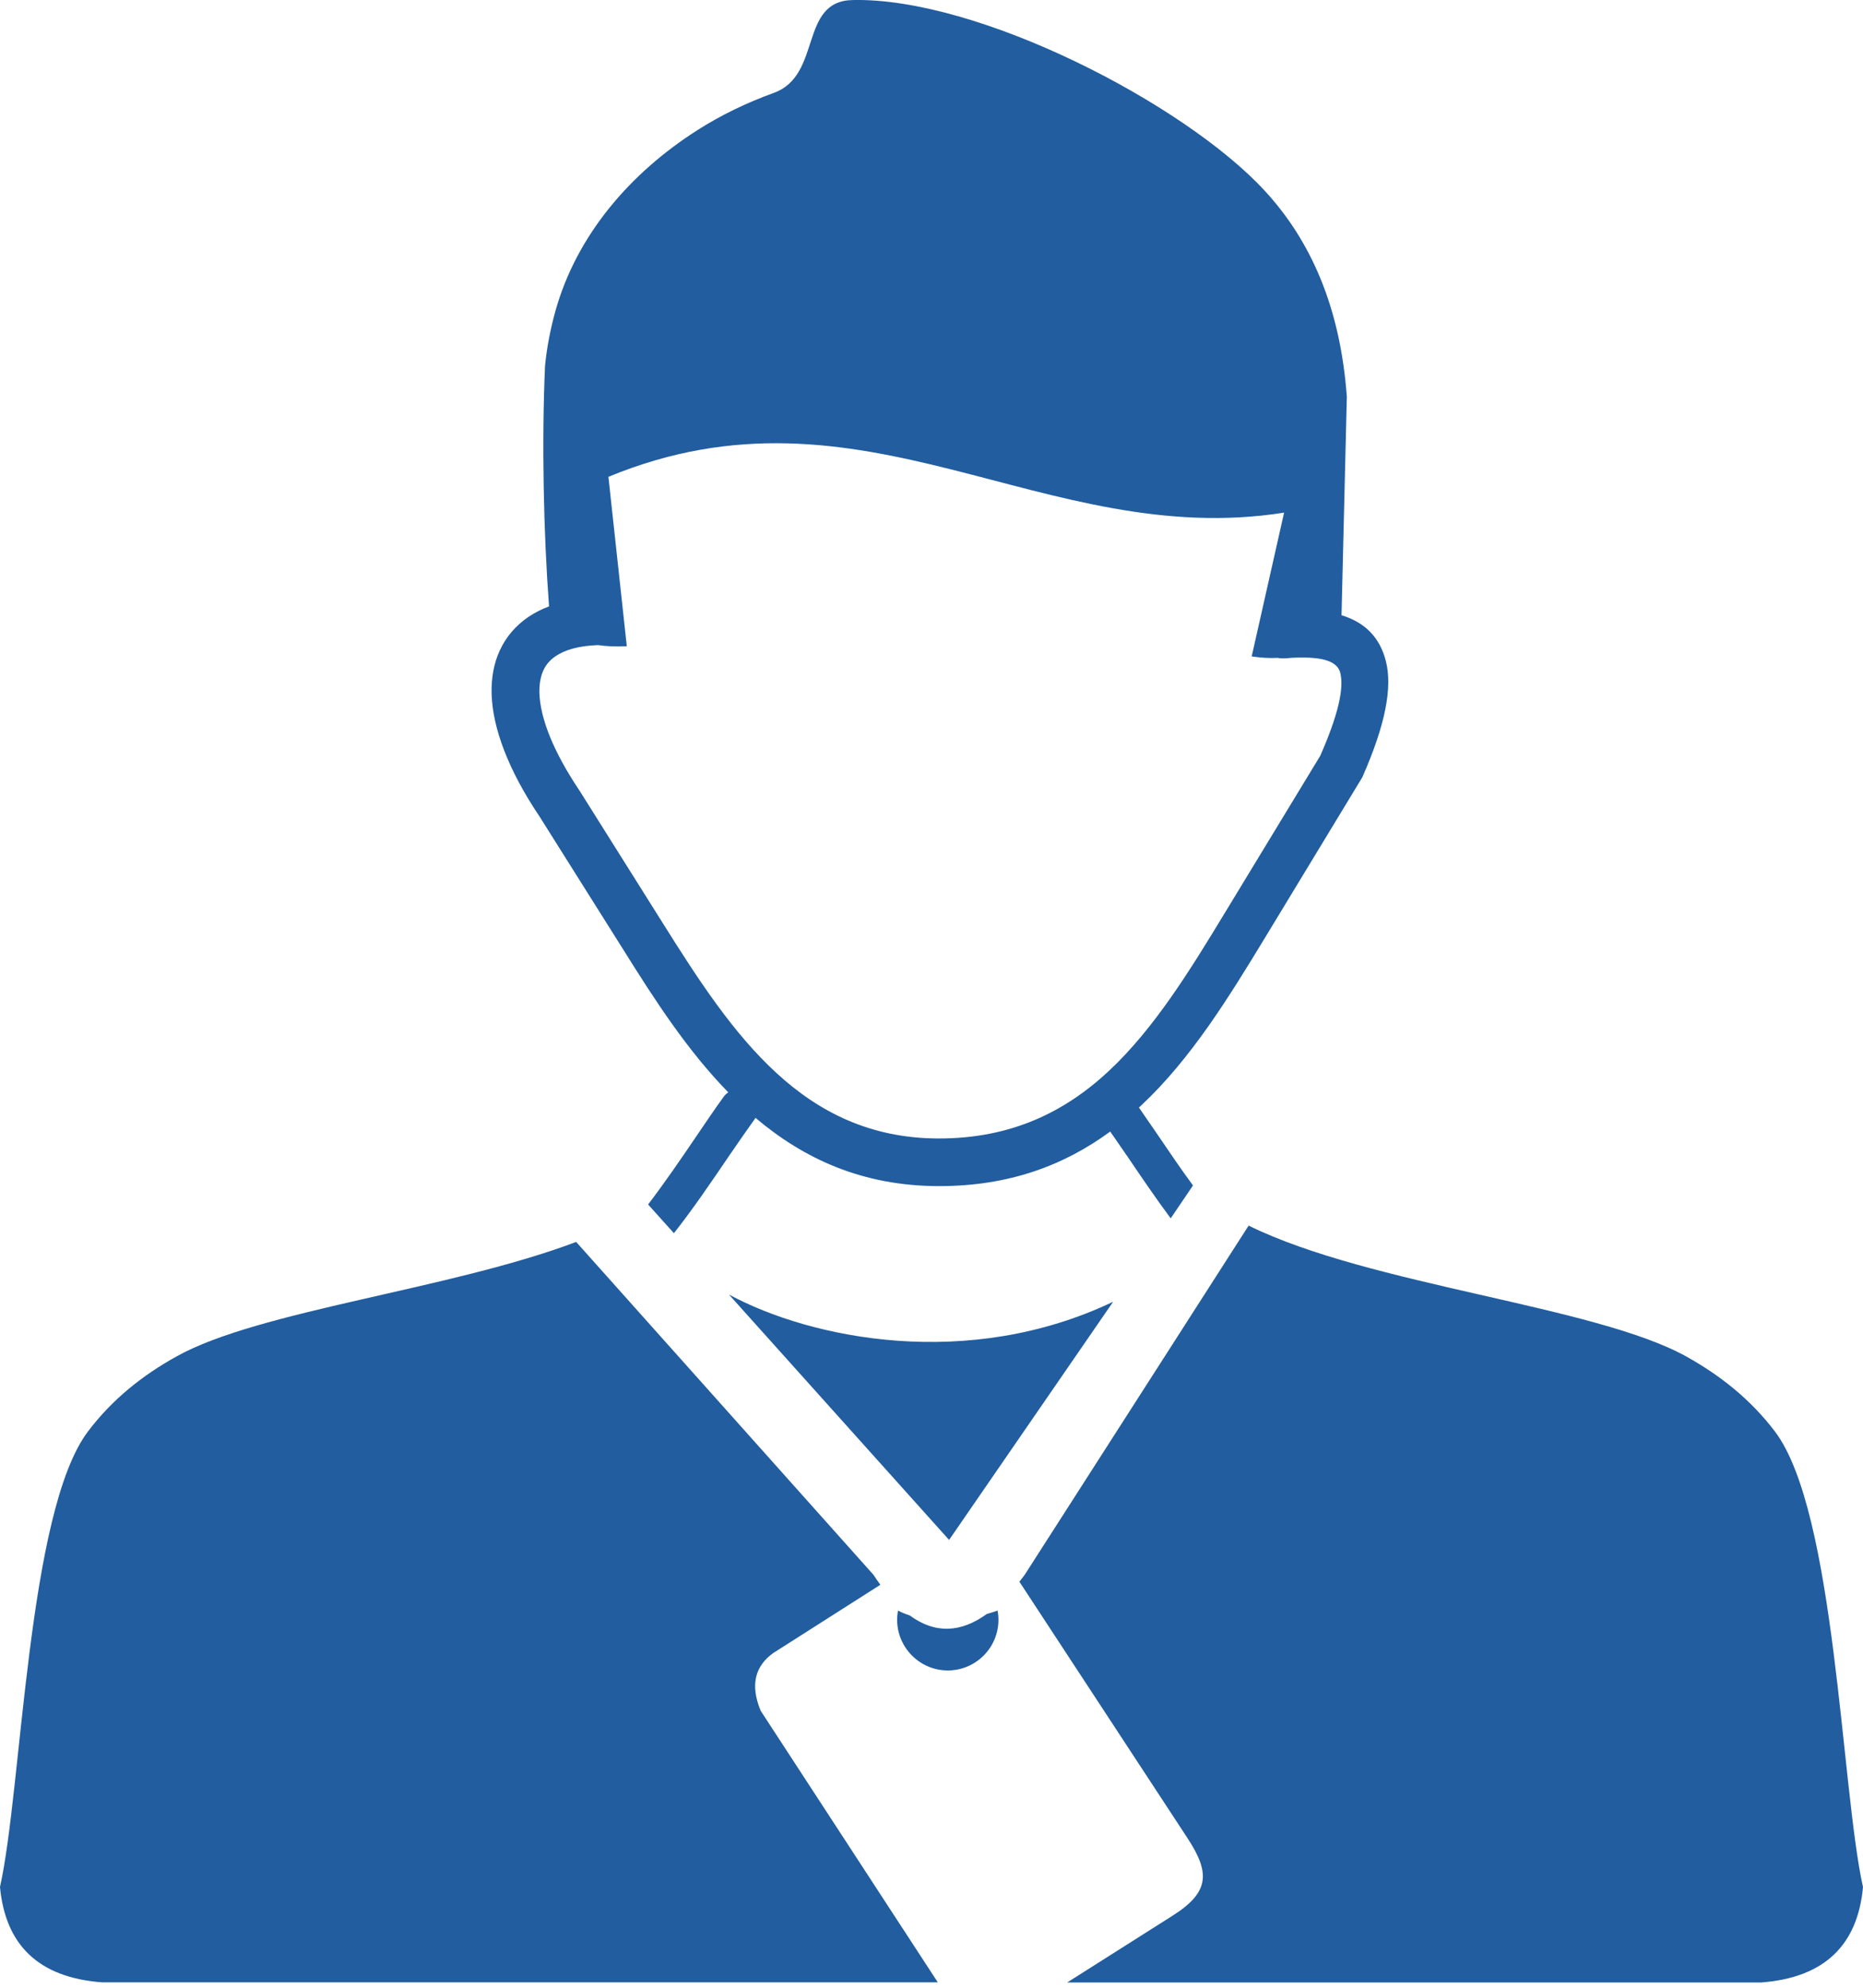 <svg xmlns="http://www.w3.org/2000/svg" width="45" height="48" viewBox="0 0 45 48" fill="none"><path fill-rule="evenodd" clip-rule="evenodd" d="M14.443 15.578C13.991 15.594 13.652 15.687 13.418 15.847C13.286 15.937 13.188 16.049 13.126 16.186C13.056 16.338 13.025 16.521 13.029 16.731C13.048 17.351 13.371 18.157 13.995 19.088L14.003 19.1L16.036 22.334C16.851 23.631 17.704 24.952 18.767 25.922C19.788 26.857 21.027 27.488 22.664 27.492C24.436 27.496 25.734 26.842 26.79 25.856C27.884 24.831 28.749 23.425 29.599 22.022L31.89 18.251C32.318 17.277 32.47 16.626 32.373 16.244C32.314 16.018 32.065 15.905 31.636 15.882C31.547 15.878 31.453 15.878 31.356 15.878C31.255 15.882 31.145 15.886 31.036 15.898C30.974 15.901 30.916 15.898 30.861 15.886C30.658 15.898 30.448 15.882 30.234 15.851L31.017 12.379C25.2 13.295 20.848 8.974 14.696 11.514L15.14 15.605C14.895 15.617 14.661 15.609 14.443 15.578ZM28.278 29.421C27.919 28.938 27.565 28.416 27.242 27.94C27.093 27.722 26.949 27.516 26.817 27.325C25.706 28.139 24.374 28.646 22.668 28.642C20.832 28.638 19.418 27.983 18.249 26.994C18.242 27.005 18.234 27.017 18.226 27.029C18.035 27.294 17.821 27.605 17.591 27.94C17.186 28.537 16.73 29.207 16.278 29.779L15.655 29.086C16.052 28.564 16.465 27.964 16.831 27.422C17.069 27.072 17.291 26.744 17.478 26.487C17.509 26.444 17.548 26.405 17.591 26.378C16.605 25.369 15.814 24.146 15.062 22.942L13.029 19.712C12.284 18.605 11.899 17.588 11.875 16.759C11.864 16.369 11.93 16.011 12.074 15.703C12.226 15.375 12.46 15.103 12.771 14.892C12.919 14.795 13.083 14.709 13.262 14.643C13.13 12.89 13.083 10.681 13.165 8.834C13.208 8.394 13.293 7.957 13.414 7.517C13.932 5.662 15.238 4.166 16.847 3.142C17.416 2.779 18.039 2.479 18.694 2.242C19.862 1.817 19.294 0.029 20.591 0.001C23.626 -0.069 28.601 2.499 30.542 4.599C31.671 5.818 32.377 7.439 32.532 9.582L32.404 14.857C32.969 15.029 33.327 15.387 33.475 15.964C33.639 16.603 33.46 17.507 32.918 18.742C32.907 18.765 32.899 18.785 32.883 18.808L30.569 22.622C29.677 24.091 28.769 25.568 27.561 26.698L27.51 26.744C27.654 26.951 27.814 27.184 27.982 27.43C28.243 27.816 28.527 28.233 28.816 28.626L28.278 29.421ZM17.607 31.26C19.597 32.335 23.384 33.103 26.887 31.435L22.925 37.186L17.607 31.26ZM30.16 29.596C33.109 31.046 38.529 31.529 40.738 32.76C41.548 33.212 42.281 33.788 42.873 34.568C44.342 36.508 44.47 43.19 45 45.57C44.871 46.957 44.084 47.756 42.538 47.873H25.777L28.317 46.264C29.217 45.695 29.24 45.231 28.675 44.374L24.623 38.195C24.666 38.14 24.709 38.086 24.752 38.027L30.16 29.596ZM22.652 47.869H2.462C0.916 47.752 0.129 46.953 0 45.566C0.534 43.186 0.658 36.504 2.127 34.564C2.716 33.785 3.448 33.208 4.262 32.756C6.257 31.642 10.866 31.143 13.917 29.99L21.097 38.027C21.152 38.113 21.21 38.191 21.265 38.269L18.678 39.917C18.242 40.229 18.113 40.684 18.374 41.312L22.652 47.869ZM21.974 39.009C22.593 39.465 23.217 39.422 23.836 38.974C23.922 38.951 24.008 38.923 24.097 38.892C24.109 38.962 24.117 39.036 24.117 39.114C24.117 39.792 23.567 40.338 22.893 40.338C22.22 40.338 21.67 39.788 21.67 39.114C21.67 39.04 21.678 38.966 21.69 38.892C21.779 38.939 21.877 38.978 21.974 39.009Z" fill="#215D9F"></path></svg>